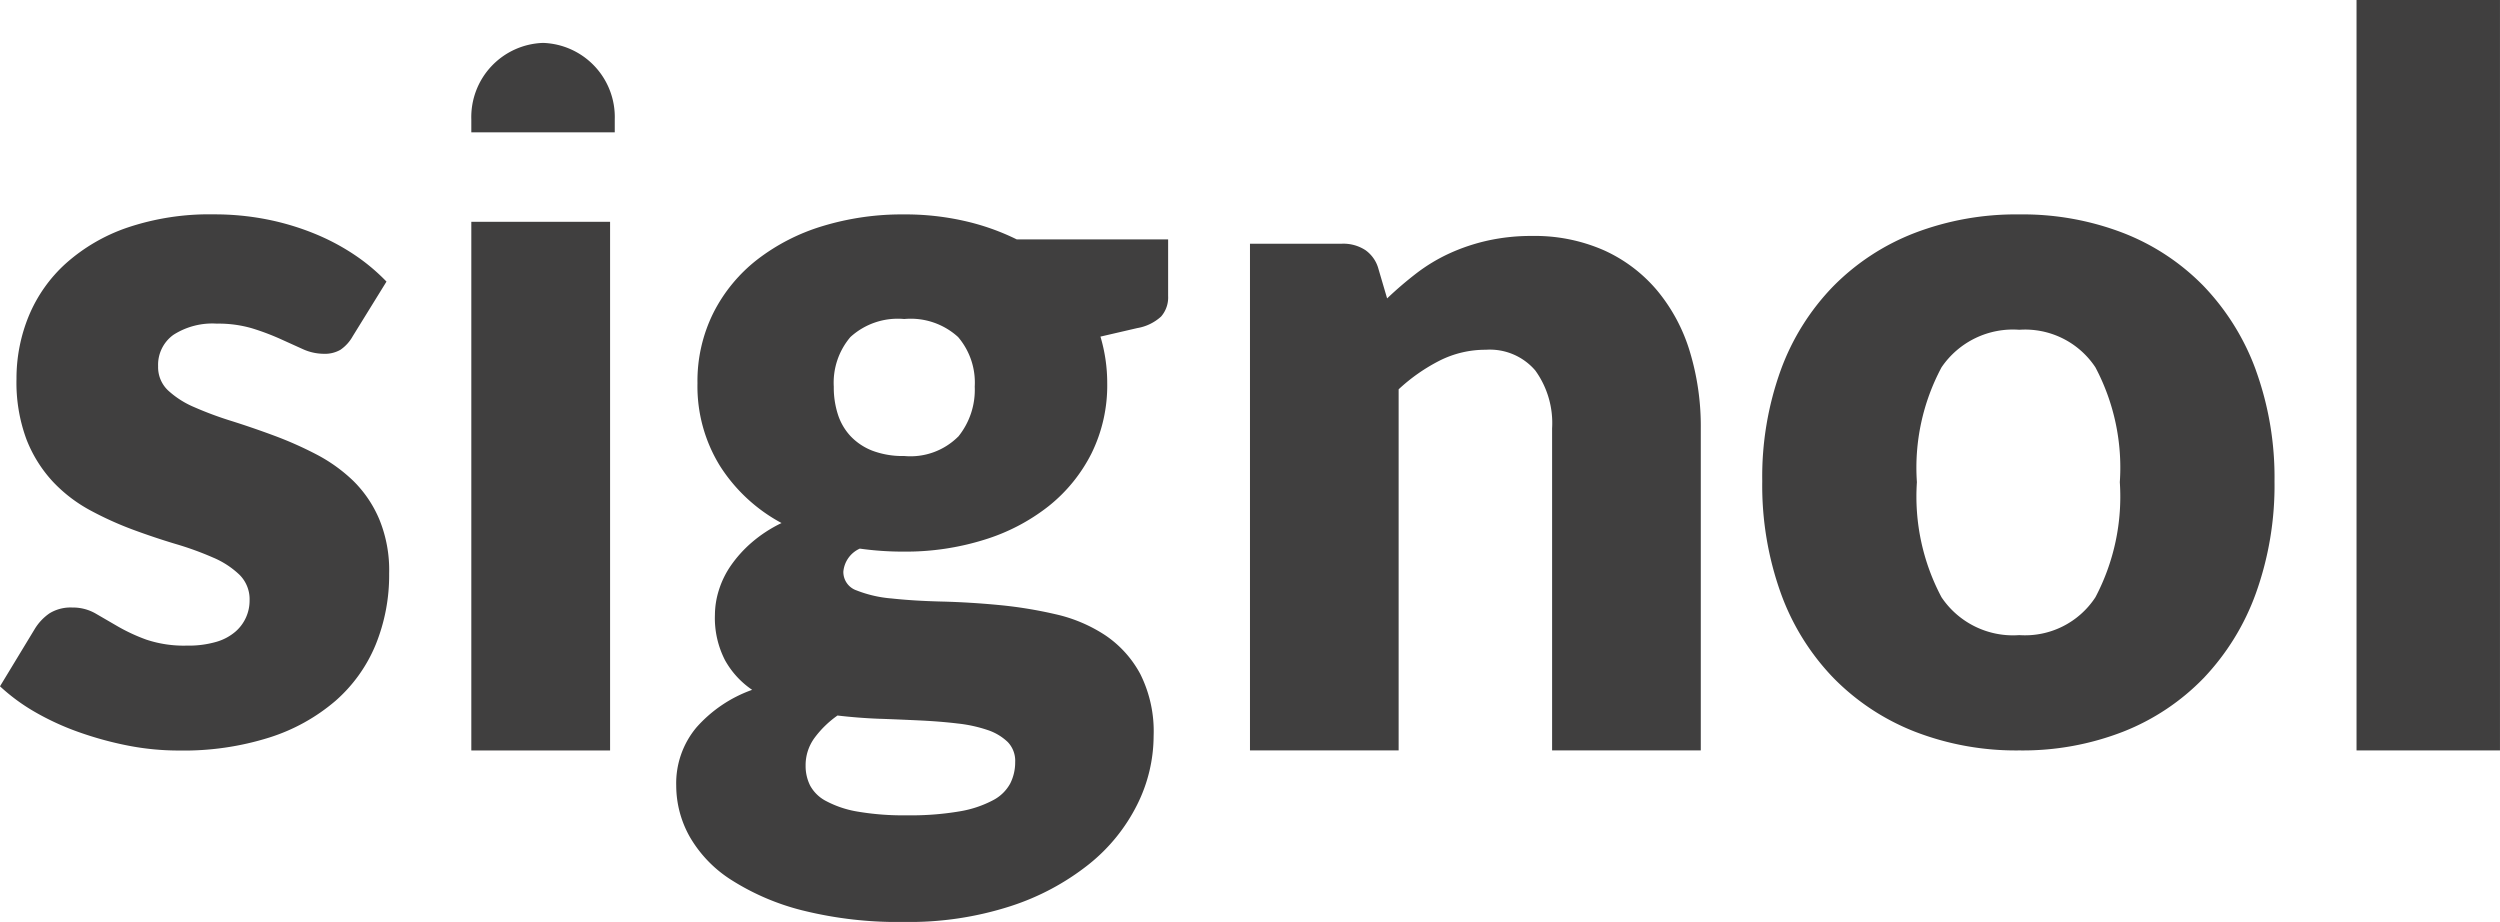 <?xml version="1.0" encoding="UTF-8"?>
<svg xmlns="http://www.w3.org/2000/svg" width="101.556" height="37.452" viewBox="0 0 101.556 37.452">
  <g id="Group_55153" data-name="Group 55153" transform="translate(16700.355 51.631)">
    <rect id="Rectangle_1" data-name="Rectangle 1" width="5.827" height="30.484" transform="translate(-16604.627 -51.631)" fill="#403f3f"></rect>
    <path id="Path_1" data-name="Path 1" d="M106.051,16.787a9.768,9.768,0,0,0-2.12-3.412,9.218,9.218,0,0,0-3.267-2.158,11.364,11.364,0,0,0-4.22-.754,11.526,11.526,0,0,0-4.253.754,9.4,9.4,0,0,0-3.3,2.158,9.6,9.6,0,0,0-2.139,3.412A12.737,12.737,0,0,0,86,21.3a12.959,12.959,0,0,0,.755,4.552,9.684,9.684,0,0,0,2.139,3.442,9.443,9.443,0,0,0,3.3,2.179,11.377,11.377,0,0,0,4.253.764,11.232,11.232,0,0,0,4.22-.764,9.27,9.27,0,0,0,3.267-2.179,9.824,9.824,0,0,0,2.119-3.442,12.959,12.959,0,0,0,.756-4.552,12.786,12.786,0,0,0-.759-4.512m-6.516,9.227a3.415,3.415,0,0,1-3.092,1.538,3.5,3.5,0,0,1-3.16-1.538,8.719,8.719,0,0,1-1-4.675,8.643,8.643,0,0,1,1-4.664,3.505,3.505,0,0,1,3.16-1.527,3.423,3.423,0,0,1,3.092,1.527,8.7,8.7,0,0,1,.991,4.664,8.763,8.763,0,0,1-.991,4.675" transform="translate(-16714.768 -53.384)" fill="#403f3f" fill-rule="evenodd"></path>
    <path id="Path_2" data-name="Path 2" d="M61,32.412V11.828h3.74a1.64,1.64,0,0,1,.945.258,1.372,1.372,0,0,1,.536.773l.35,1.191a14.97,14.97,0,0,1,1.206-1.032,7.044,7.044,0,0,1,1.334-.8,7.822,7.822,0,0,1,1.542-.516,8.147,8.147,0,0,1,1.8-.189,6.972,6.972,0,0,1,2.932.585,6.1,6.1,0,0,1,2.153,1.628A7.058,7.058,0,0,1,78.865,16.2a10.456,10.456,0,0,1,.448,3.127V32.412H73.273V19.331a3.649,3.649,0,0,0-.682-2.352,2.427,2.427,0,0,0-2.007-.843,4.137,4.137,0,0,0-1.87.436,7.294,7.294,0,0,0-1.675,1.171V32.412Z" transform="translate(-16710.578 -53.559)" fill="#403f3f" fill-rule="evenodd"></path>
    <path id="Path_3" data-name="Path 3" d="M46.835,11.479a9.543,9.543,0,0,0-2.129-.751,10.822,10.822,0,0,0-2.443-.265,11.09,11.09,0,0,0-3.316.474,8.248,8.248,0,0,0-2.66,1.364,6.4,6.4,0,0,0-1.776,2.158,6.21,6.21,0,0,0-.648,2.86,6.153,6.153,0,0,0,.912,3.358A6.737,6.737,0,0,0,37.278,23a5.487,5.487,0,0,0-1.215.793,5.025,5.025,0,0,0-.844.936,3.671,3.671,0,0,0-.49,1.007,3.39,3.39,0,0,0-.157.987,3.737,3.737,0,0,0,.412,1.853,3.519,3.519,0,0,0,1.1,1.2A5.461,5.461,0,0,0,33.824,31.3,3.531,3.531,0,0,0,33,33.668a4.24,4.24,0,0,0,.549,2.076,5.093,5.093,0,0,0,1.7,1.761,9.829,9.829,0,0,0,2.884,1.232,16.011,16.011,0,0,0,4.131.468,13.383,13.383,0,0,0,4.319-.642,10.086,10.086,0,0,0,3.179-1.7,7.233,7.233,0,0,0,1.963-2.423,6.274,6.274,0,0,0,.668-2.789,5.2,5.2,0,0,0-.54-2.514,4.4,4.4,0,0,0-1.423-1.577,6.1,6.1,0,0,0-2.021-.855,17.454,17.454,0,0,0-2.316-.376q-1.177-.112-2.316-.14t-2.025-.125a4.944,4.944,0,0,1-1.423-.326.791.791,0,0,1-.54-.763,1.137,1.137,0,0,1,.668-.936,12.6,12.6,0,0,0,1.806.122,10.678,10.678,0,0,0,3.24-.479,8.038,8.038,0,0,0,2.62-1.364,6.44,6.44,0,0,0,1.747-2.148,6.239,6.239,0,0,0,.638-2.85,6.583,6.583,0,0,0-.275-1.893l1.492-.346a1.909,1.909,0,0,0,.971-.469,1.18,1.18,0,0,0,.286-.834v-2.3ZM41.262,30.951q.863.031,1.668.07t1.5.122a5.687,5.687,0,0,1,1.215.264,2.161,2.161,0,0,1,.824.491,1.1,1.1,0,0,1,.3.814,1.909,1.909,0,0,1-.2.866,1.66,1.66,0,0,1-.7.682,4.446,4.446,0,0,1-1.343.45,11.778,11.778,0,0,1-2.16.163,10.987,10.987,0,0,1-2.011-.153A4.171,4.171,0,0,1,39.1,34.3a1.544,1.544,0,0,1-.658-.631,1.771,1.771,0,0,1-.186-.814,1.874,1.874,0,0,1,.364-1.13,4.057,4.057,0,0,1,.931-.906q.847.1,1.708.133M44.45,19.493a2.744,2.744,0,0,1-2.188.784,3.491,3.491,0,0,1-1.282-.211,2.431,2.431,0,0,1-.893-.59,2.335,2.335,0,0,1-.522-.895A3.581,3.581,0,0,1,39.4,17.46a2.863,2.863,0,0,1,.675-2.015,2.854,2.854,0,0,1,2.188-.733,2.855,2.855,0,0,1,2.188.733,2.848,2.848,0,0,1,.675,2.015,3.013,3.013,0,0,1-.673,2.034" transform="translate(-16705.885 -53.384)" fill="#403f3f" fill-rule="evenodd"></path>
    <path id="Path_4" data-name="Path 4" d="M28.637,30.835H23V9.359h5.637ZM25.913,2.093A3.015,3.015,0,0,1,28.827,5.2v.526H23V5.2a3.015,3.015,0,0,1,2.913-3.107" transform="translate(-16704.209 -51.981)" fill="#403f3f" fill-rule="evenodd"></path>
    <path id="Path_5" data-name="Path 5" d="M14.328,15.413a1.616,1.616,0,0,1-.5.55,1.266,1.266,0,0,1-.673.162,2.084,2.084,0,0,1-.861-.193l-.93-.421a9.95,9.95,0,0,0-1.125-.421A4.834,4.834,0,0,0,8.811,14.9a2.929,2.929,0,0,0-1.771.458,1.5,1.5,0,0,0-.617,1.273,1.3,1.3,0,0,0,.4.978,3.679,3.679,0,0,0,1.067.683,14.265,14.265,0,0,0,1.508.561q.842.265,1.722.591a14.916,14.916,0,0,1,1.723.763,6.463,6.463,0,0,1,1.508,1.08,4.807,4.807,0,0,1,1.057,1.563,5.424,5.424,0,0,1,.4,2.2,7.482,7.482,0,0,1-.548,2.893,6.132,6.132,0,0,1-1.634,2.282,7.684,7.684,0,0,1-2.682,1.487,11.547,11.547,0,0,1-3.67.529,10.719,10.719,0,0,1-2.074-.2,14,14,0,0,1-2.006-.55,10.693,10.693,0,0,1-1.791-.825A7.782,7.782,0,0,1,0,29.632l1.409-2.324a2.075,2.075,0,0,1,.605-.642,1.639,1.639,0,0,1,.921-.234,1.849,1.849,0,0,1,.949.244l.911.529a7.312,7.312,0,0,0,1.145.53,4.8,4.8,0,0,0,1.654.244,4.023,4.023,0,0,0,1.194-.153,2.076,2.076,0,0,0,.783-.42,1.667,1.667,0,0,0,.568-1.263A1.4,1.4,0,0,0,9.727,25.1a3.547,3.547,0,0,0-1.077-.7,12.708,12.708,0,0,0-1.517-.55q-.852-.255-1.731-.58a13.715,13.715,0,0,1-1.732-.784,5.984,5.984,0,0,1-1.517-1.161,5.41,5.41,0,0,1-1.077-1.721,6.639,6.639,0,0,1-.406-2.461,6.657,6.657,0,0,1,.5-2.556,5.934,5.934,0,0,1,1.5-2.128A7.289,7.289,0,0,1,5.17,11a10.41,10.41,0,0,1,3.524-.539,10.974,10.974,0,0,1,2.124.2,10.521,10.521,0,0,1,1.928.571,9.068,9.068,0,0,1,1.644.866A7.942,7.942,0,0,1,15.7,13.192Z" transform="translate(-16700.355 -53.384)" fill="#403f3f" fill-rule="evenodd"></path>
  </g>
</svg>
